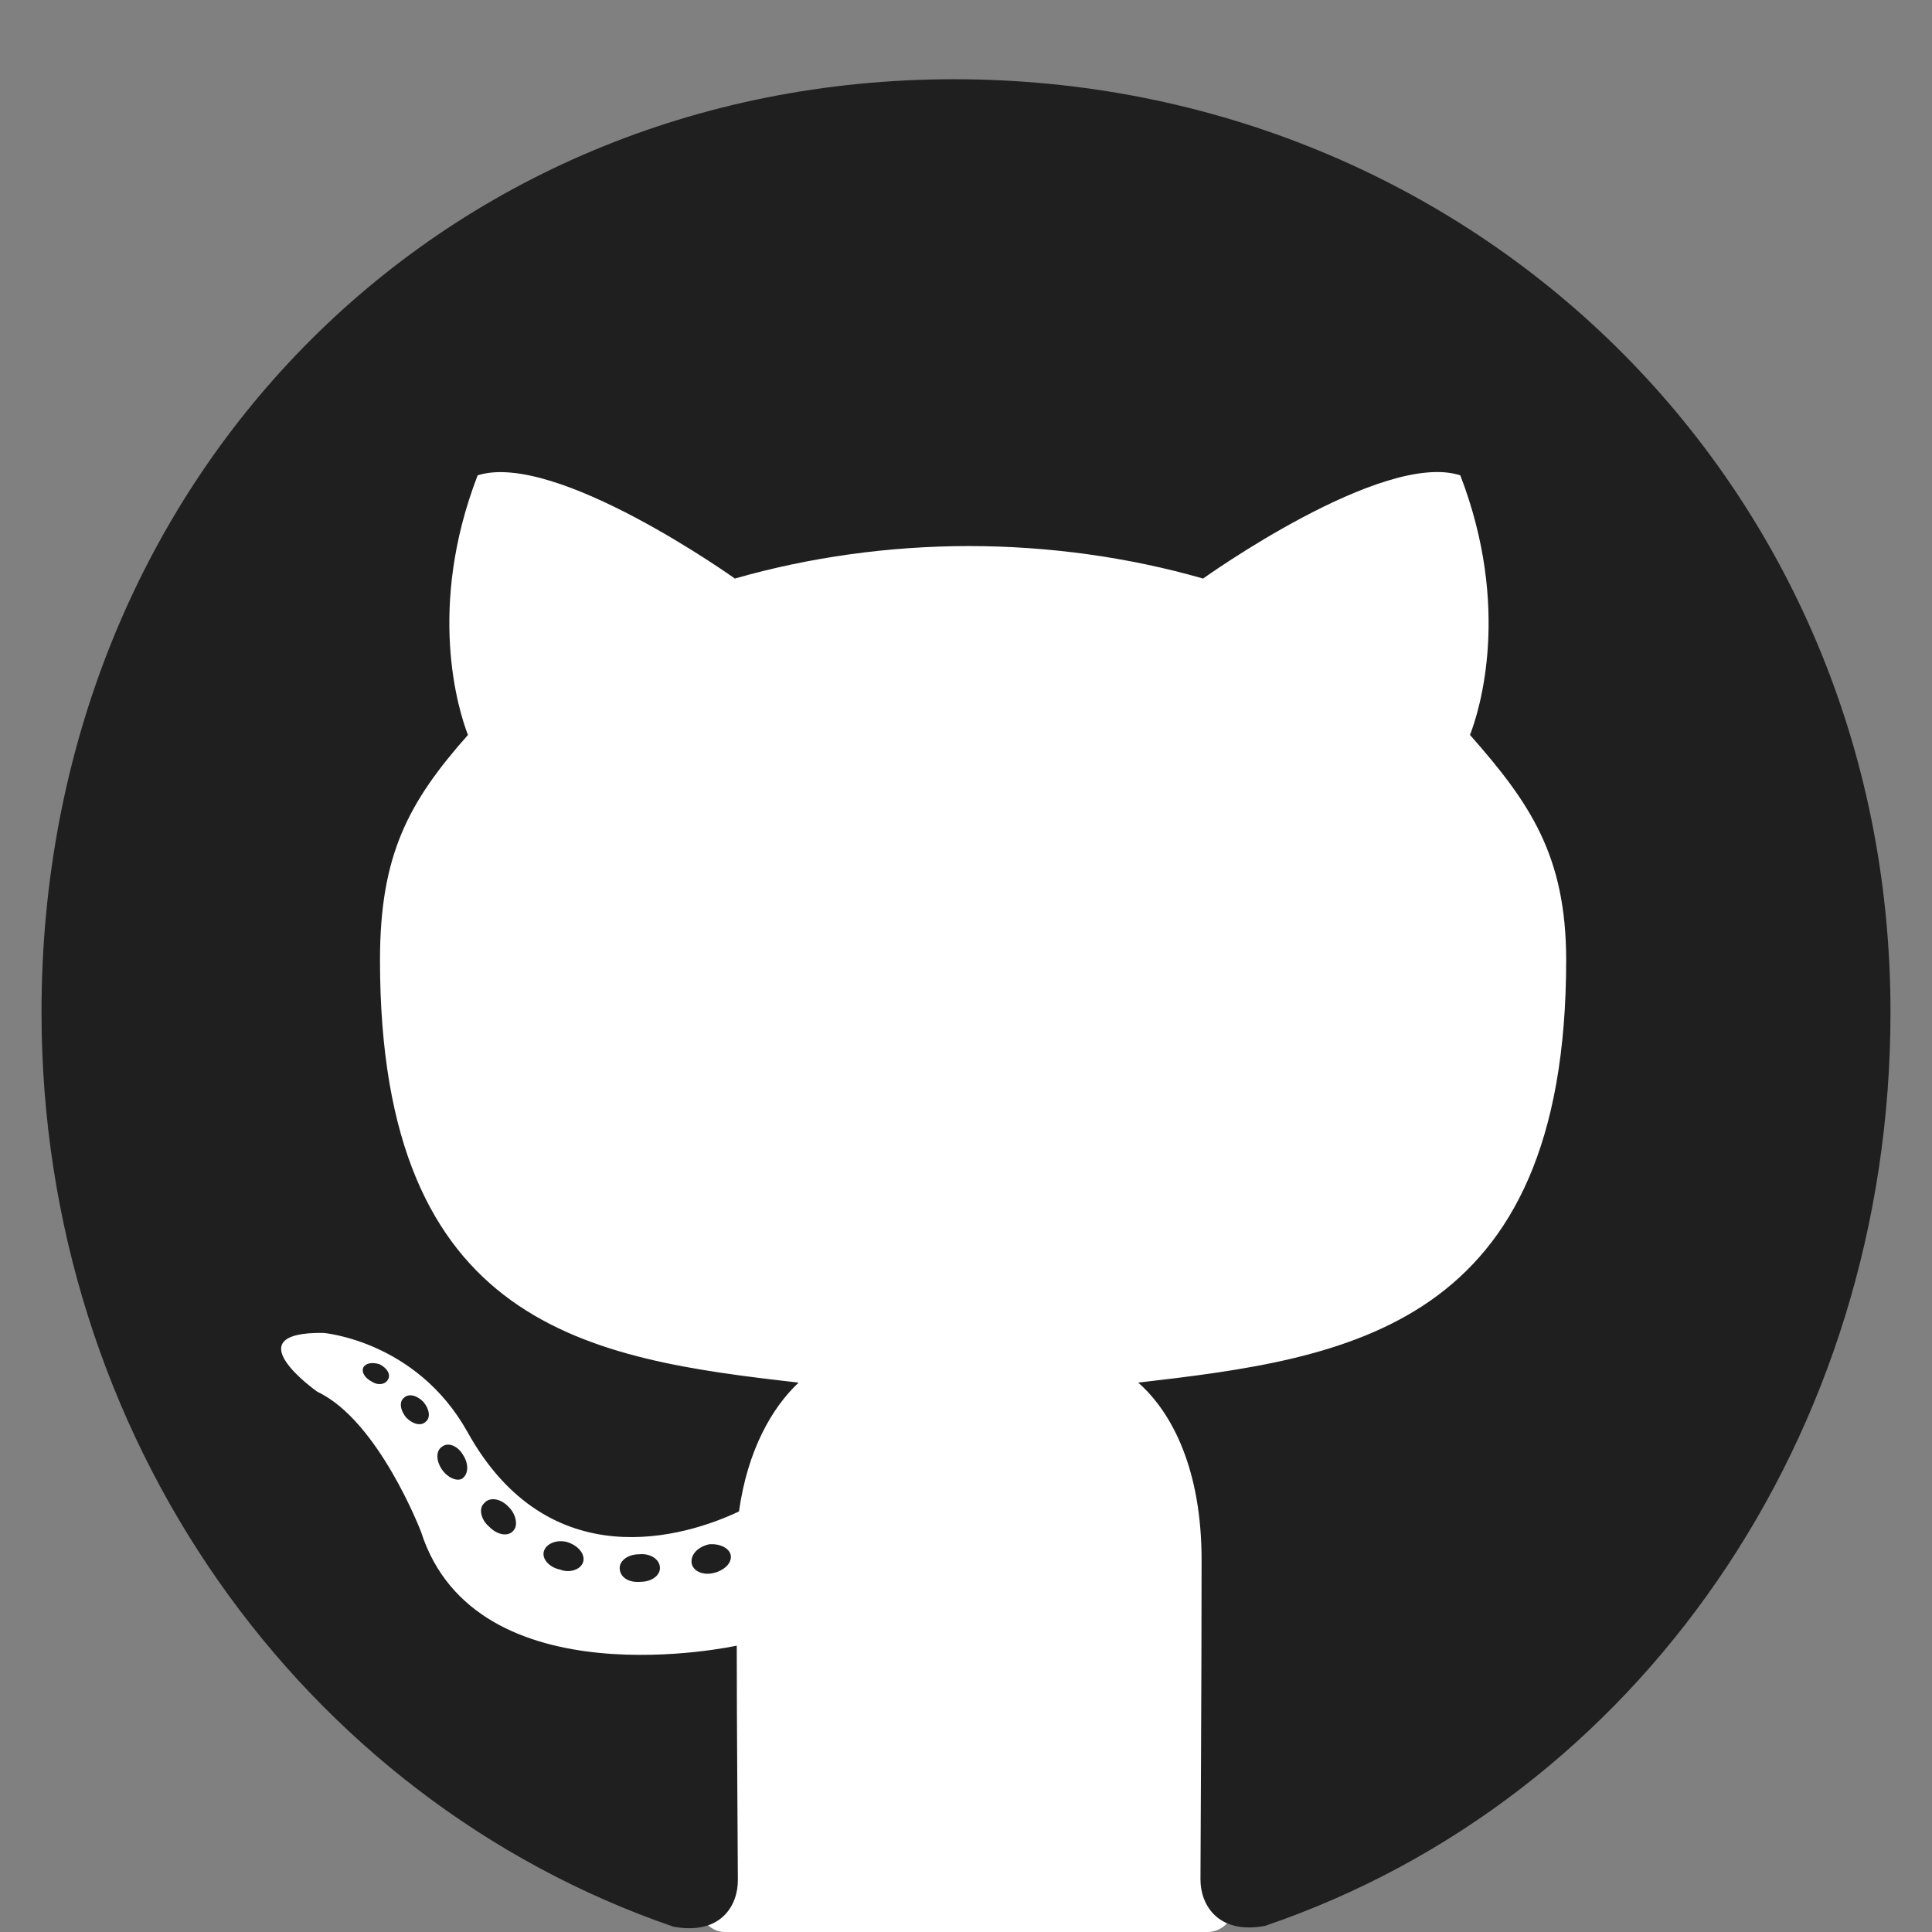 <?xml version="1.0" encoding="UTF-8" standalone="no"?>
<svg
   aria-hidden="true"
   focusable="false"
   data-prefix="fab"
   data-icon="github"
   class="svg-inline--fa fa-github fa-2x "
   role="img"
   viewBox="0 0 512 512"
   version="1.1"
   id="svg1"
   width="512"
   height="512"
   xmlns="http://www.w3.org/2000/svg"
   xmlns:svg="http://www.w3.org/2000/svg">
  <rect x="0" y="0" width="512" height="512" fill="#808080" stroke="none"/>
  <defs
     id="defs1" />
  <rect
     style="fill:#ffffff;stroke-width:1.003"
     id="rect1"
     width="142"
     height="181"
     x="185"
     y="331"
     ry="7.039" />
  <ellipse
     style="fill:#ffffff;fill-opacity:1;stroke-width:1.156"
     id="path2"
     cx="257"
     cy="278.5"
     rx="234"
     ry="229.5" />
  <path
     fill="currentColor"
     d="m 174.893,415.547 c 0,2.026 -2.272,3.648 -5.137,3.648 -3.26,0.304 -5.532,-1.317 -5.532,-3.648 0,-2.026 2.272,-3.648 5.137,-3.648 2.964,-0.304 5.532,1.317 5.532,3.648 z m -30.724,-4.559 c -0.692,2.026 1.284,4.357 4.248,4.965 2.569,1.013 5.532,0 6.125,-2.026 0.593,-2.026 -1.284,-4.357 -4.248,-5.269 -2.569,-0.709 -5.433,0.304 -6.125,2.33 z m 43.665,-1.722 c -2.865,0.709 -4.841,2.634 -4.544,4.965 0.296,2.026 2.865,3.344 5.829,2.634 2.865,-0.709 4.841,-2.634 4.544,-4.661 -0.296,-1.925 -2.964,-3.242 -5.829,-2.938 z M 252.839,21 C 115.817,21 11,127.692 11,268.225 c 0,112.366 68.956,208.52 167.45,242.362 12.645,2.33 17.091,-5.674 17.091,-12.26 0,-6.282 -0.296,-40.934 -0.296,-62.212 0,0 -69.153,15.198 -83.675,-30.194 0,0 -11.262,-29.485 -27.464,-37.084 0,0 -22.623,-15.908 1.581,-15.604 0,0 24.599,2.026 38.133,26.141 21.635,39.11 57.891,27.864 72.018,21.176 2.272,-16.211 8.694,-27.458 15.806,-34.145 -55.224,-6.282 -110.942,-14.489 -110.942,-111.961 0,-27.863 7.508,-41.846 23.315,-59.679 -2.569,-6.586 -10.966,-33.74 2.569,-68.798 20.647,-6.586 68.165,27.357 68.165,27.357 19.758,-5.674 40.998,-8.612 62.04,-8.612 21.042,0 42.282,2.938 62.04,8.612 0,0 47.518,-34.044 68.165,-27.357 13.534,35.159 5.137,62.212 2.569,68.798 15.806,17.934 25.488,31.916 25.488,59.679 0,97.776 -58.188,105.577 -113.411,111.961 9.089,8.004 16.794,23.203 16.794,47.013 0,34.145 -0.296,76.397 -0.296,84.705 0,6.586 4.544,14.59 17.091,12.26 C 434.02,476.746 501,380.591 501,268.225 501,127.692 389.861,21 252.839,21 Z M 107.024,370.459 c -1.284,1.013 -0.988,3.344 0.692,5.269 1.581,1.621 3.853,2.33 5.137,1.013 1.284,-1.013 0.988,-3.344 -0.692,-5.269 -1.581,-1.621 -3.853,-2.33 -5.137,-1.013 z m -10.669,-8.207 c -0.692,1.317 0.296,2.938 2.272,3.952 1.581,1.013 3.556,0.709 4.248,-0.709 0.692,-1.317 -0.296,-2.938 -2.272,-3.952 -1.976,-0.608 -3.556,-0.304 -4.248,0.709 z m 32.008,36.071 c -1.581,1.317 -0.988,4.357 1.284,6.282 2.272,2.33 5.137,2.634 6.421,1.013 1.284,-1.317 0.692,-4.357 -1.284,-6.282 -2.173,-2.33 -5.137,-2.634 -6.421,-1.013 z m -11.262,-14.894 c -1.581,1.013 -1.581,3.648 0,5.978 1.581,2.33 4.248,3.344 5.532,2.33 1.581,-1.317 1.581,-3.952 0,-6.282 -1.383,-2.33 -3.952,-3.344 -5.532,-2.026 z"
     id="path1"
     style="fill:#1f1f20;fill-opacity:1;stroke-width:1" />
</svg>
